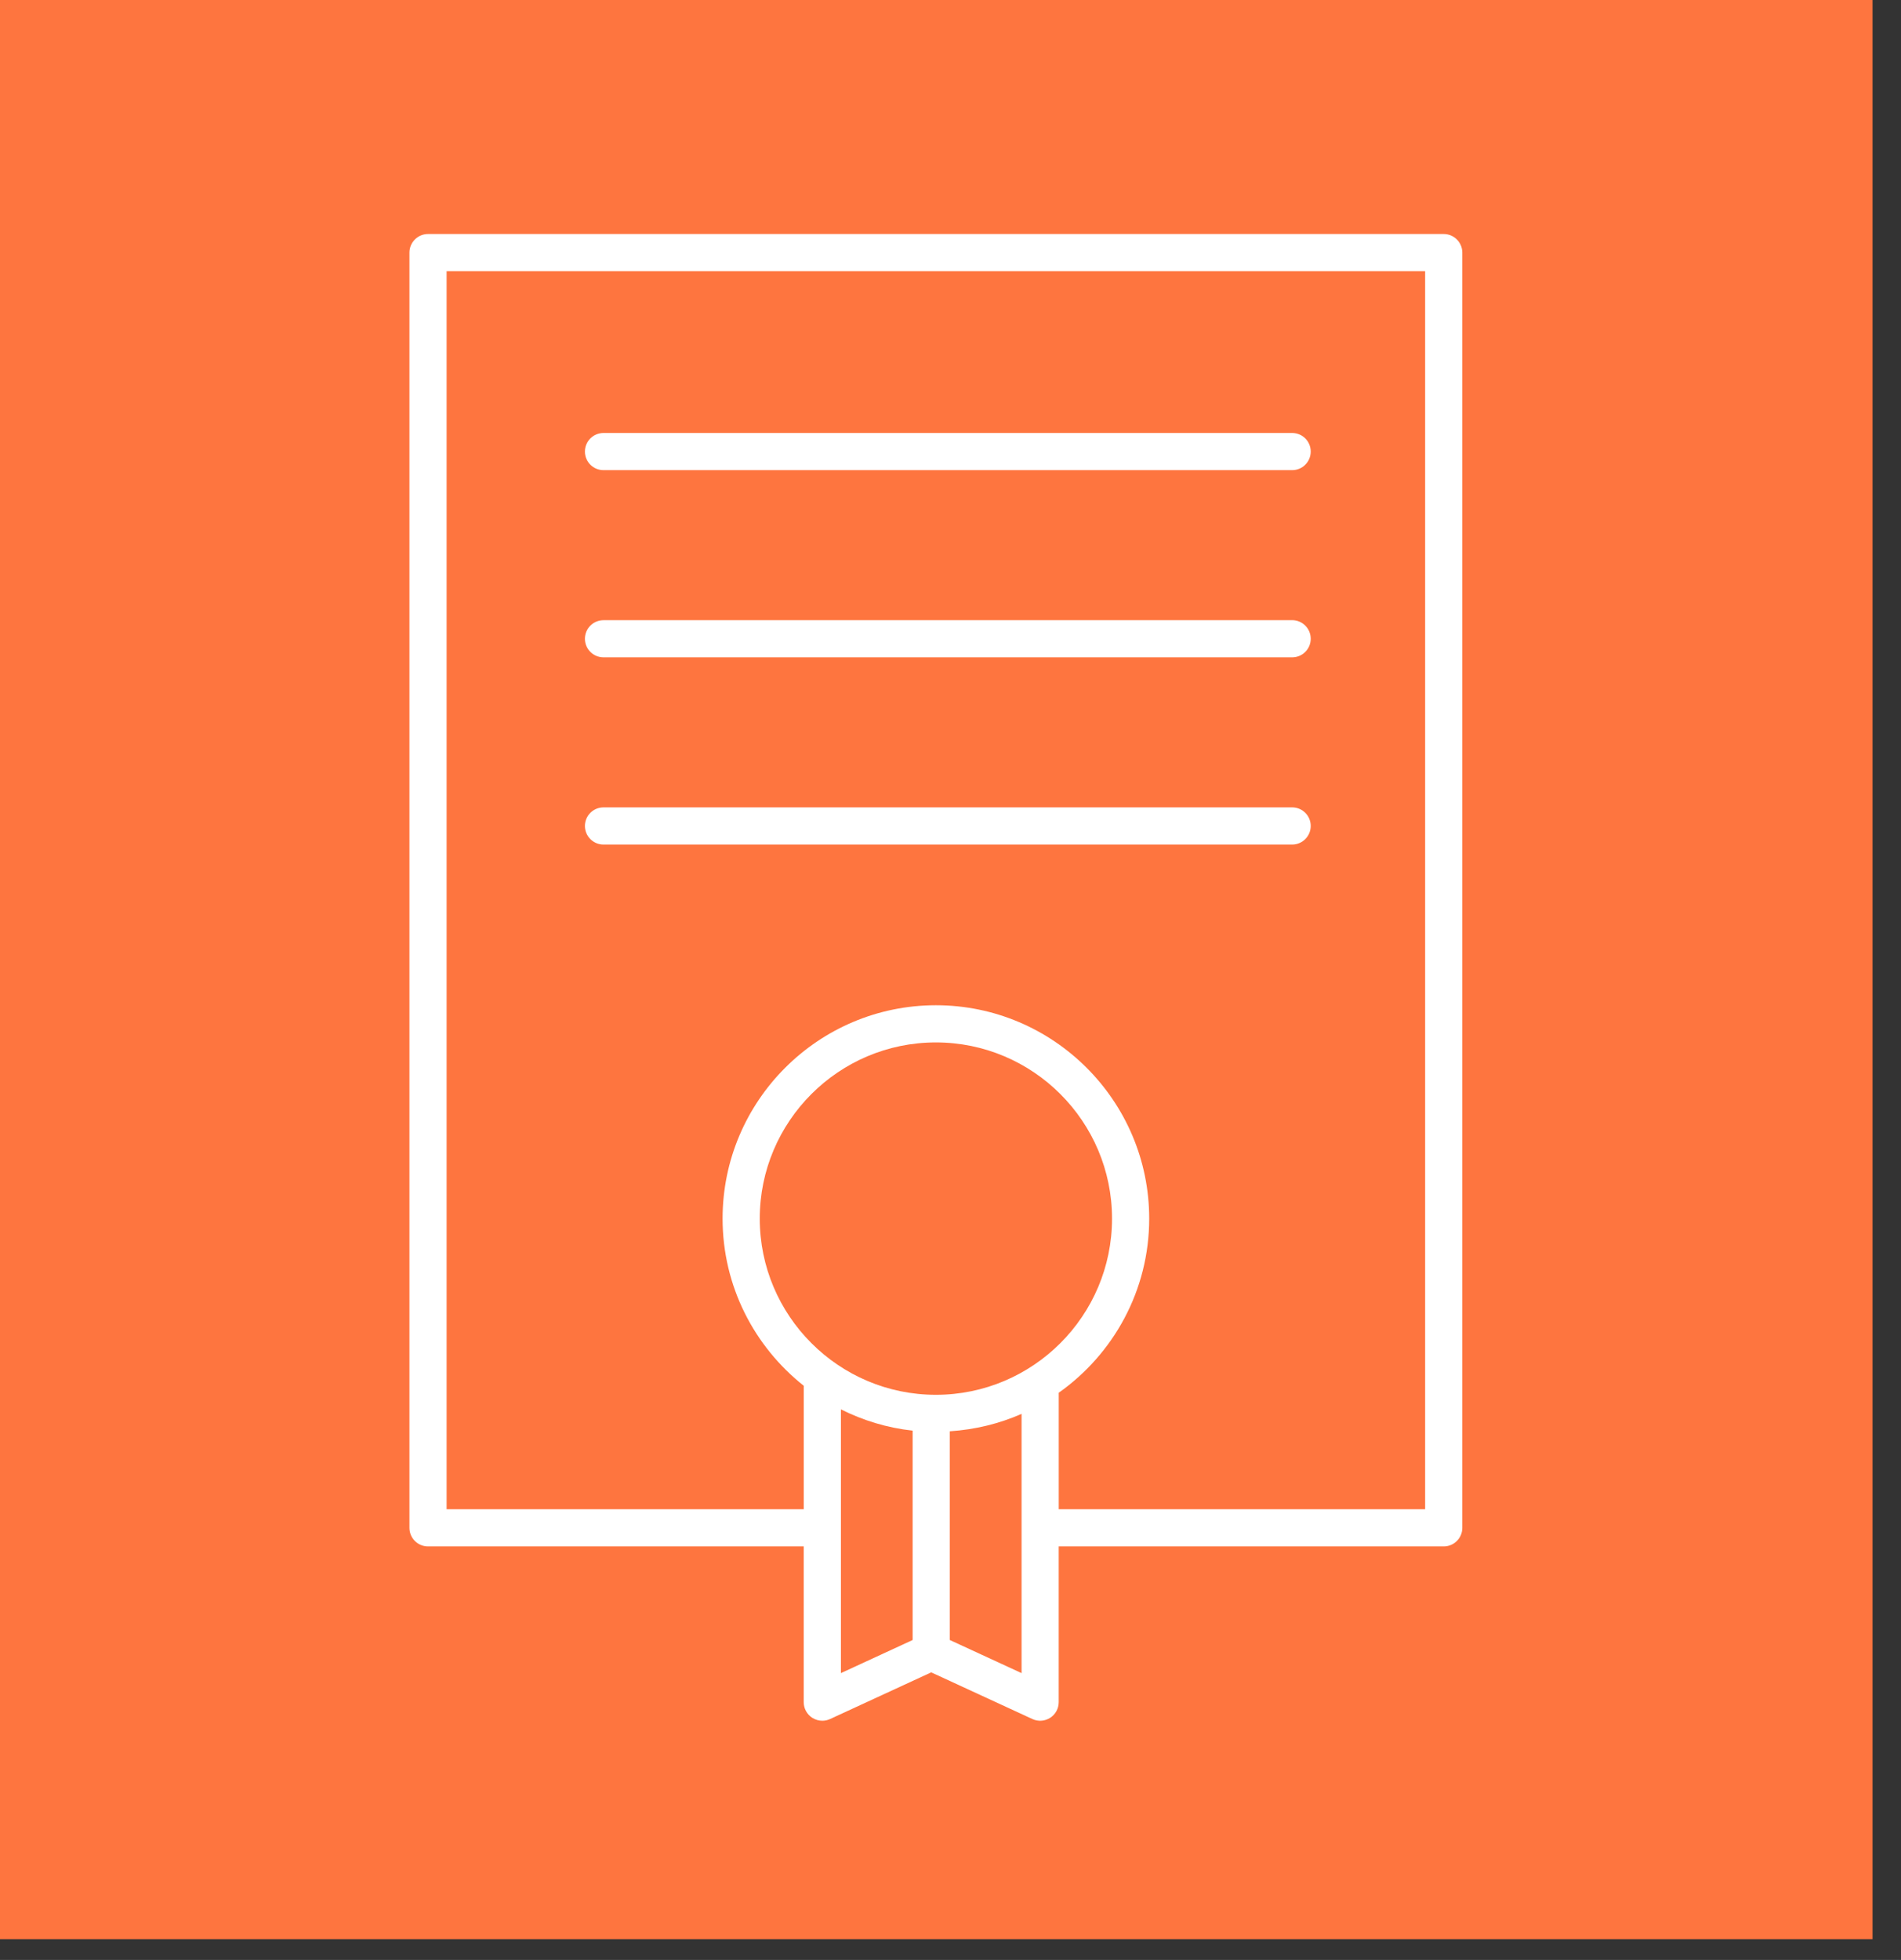 <svg width="65" height="67" viewBox="0 0 65 67" fill="none" xmlns="http://www.w3.org/2000/svg">
<rect x="0" y="0" width="65" height="67" fill="#333333" stroke="none"/>
<rect width="64.027" height="66.289" fill="#FE753F"/>
<path d="M27.775 58.723C27.879 58.789 27.997 58.823 28.117 58.823C28.207 58.823 28.298 58.804 28.384 58.764L31.841 57.169L35.299 58.764C35.497 58.856 35.726 58.839 35.908 58.723C36.09 58.606 36.2 58.404 36.2 58.188V52.864H49.364C49.715 52.864 50 52.58 50 52.229L50 8.635C50 8.284 49.715 8 49.364 8H14.636C14.284 8 14 8.284 14 8.635V52.229C14 52.58 14.284 52.864 14.636 52.864H27.481L27.481 58.187C27.481 58.404 27.591 58.605 27.774 58.723L27.775 58.723ZM32 47.681C28.68 47.681 25.978 44.979 25.978 41.657C25.978 38.337 28.679 35.635 32 35.635C35.321 35.635 38.023 38.337 38.023 41.658C38.023 44.979 35.321 47.681 32 47.681V47.681ZM28.753 48.179C29.507 48.556 30.331 48.811 31.206 48.906V56.063L28.753 57.195V48.179ZM32.476 56.063V48.928C33.344 48.871 34.171 48.667 34.93 48.333V57.195L32.476 56.063ZM15.271 51.593V9.271H48.729V51.593H36.201V47.611C38.069 46.289 39.294 44.116 39.294 41.658C39.294 37.636 36.022 34.364 32.001 34.364C27.979 34.364 24.707 37.636 24.707 41.657C24.707 43.974 25.796 46.037 27.485 47.374C27.485 47.378 27.482 47.381 27.482 47.385V51.593L15.271 51.593Z" fill="white"/>
<path d="M20.636 16.072H44.182C44.533 16.072 44.817 15.788 44.817 15.436C44.817 15.085 44.533 14.801 44.182 14.801L20.636 14.801C20.285 14.801 20 15.085 20 15.437C20 15.788 20.285 16.072 20.636 16.072V16.072Z" fill="white"/>
<path d="M20.636 22.471H44.182C44.533 22.471 44.817 22.187 44.817 21.836C44.817 21.485 44.533 21.2 44.182 21.2L20.636 21.201C20.285 21.201 20 21.485 20 21.836C20 22.187 20.285 22.471 20.636 22.471V22.471Z" fill="white"/>
<path d="M44.817 28.235C44.817 27.884 44.533 27.6 44.182 27.6L20.636 27.6C20.285 27.6 20 27.884 20 28.235C20 28.587 20.284 28.871 20.636 28.871H44.182C44.533 28.87 44.817 28.587 44.817 28.235L44.817 28.235Z" fill="white"/>
</svg>
